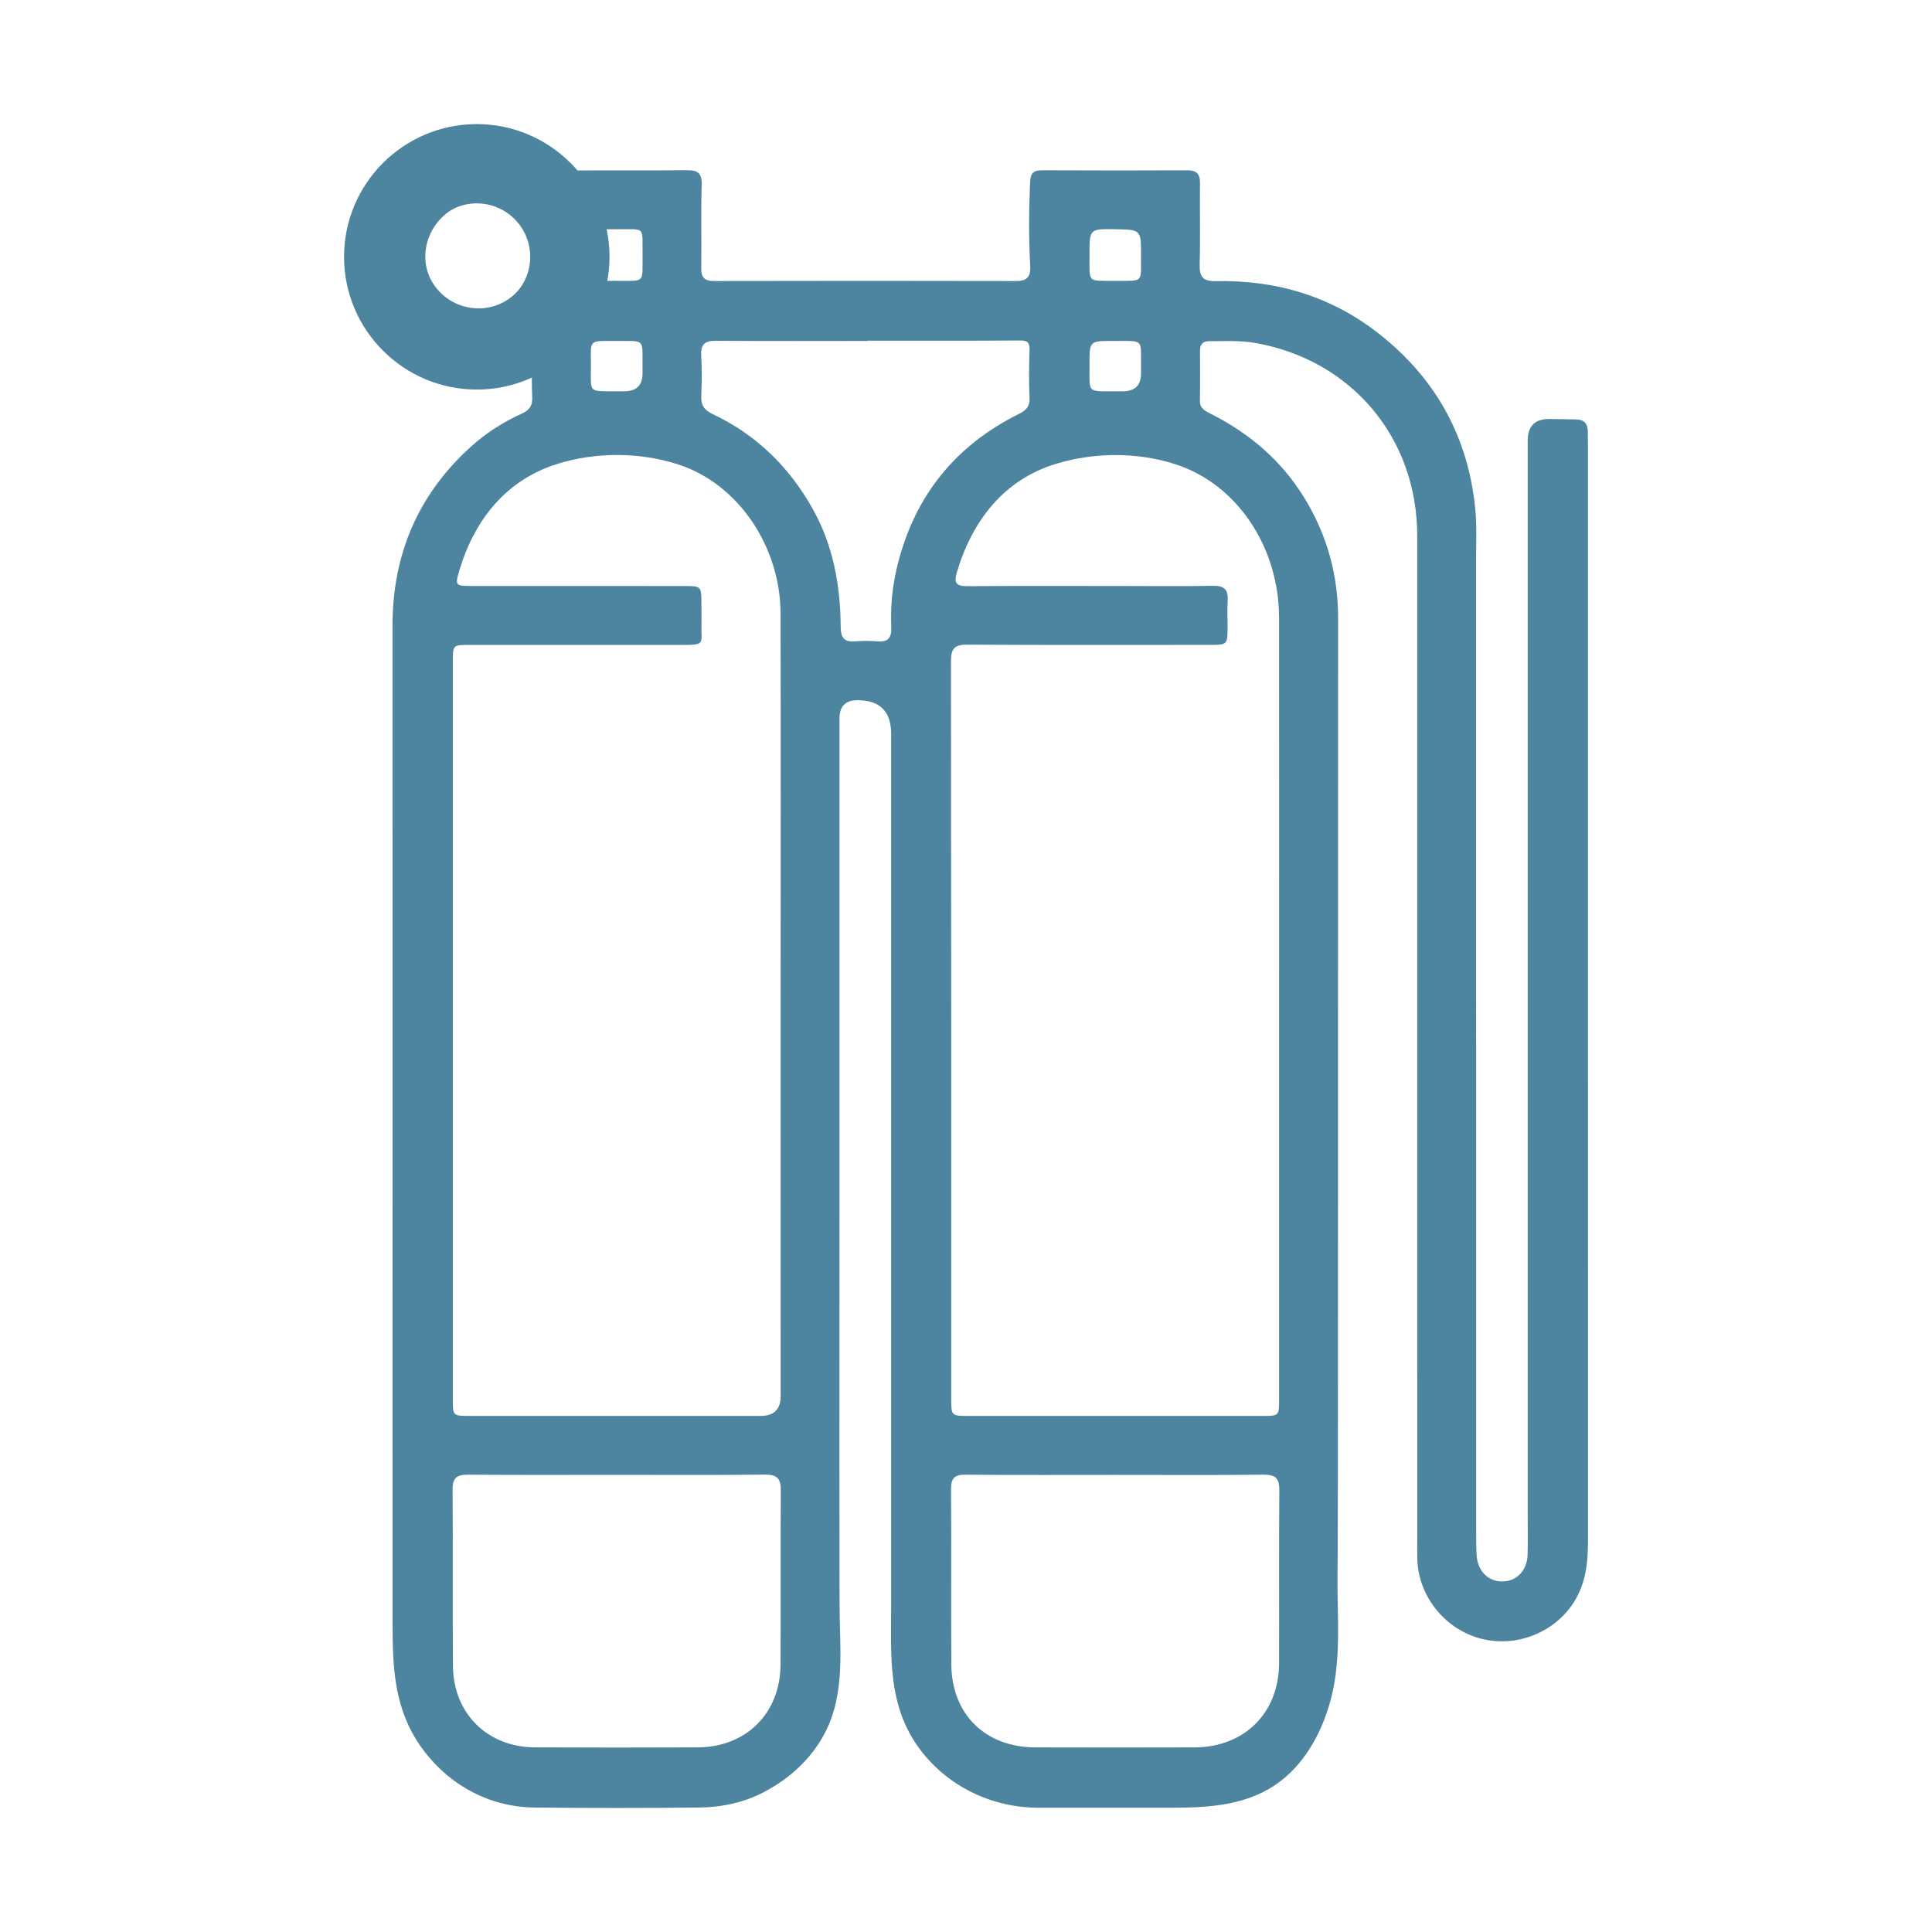 <?xml version="1.0" encoding="UTF-8"?><svg id="a" xmlns="http://www.w3.org/2000/svg" viewBox="0 0 1080 1080"><defs><style>.b{fill:#4d85a1;}</style></defs><path class="b" d="M887.66,247.42c0-2.1-.07-4.2-.07-6.3,0-4.24-2.03-6.55-6.33-6.65-5.13-.12-10.27-.23-15.4-.24q-11.86-.02-11.87,12.11c0,102.98,0,205.96,0,308.95,0,97.14,0,194.29,0,291.43,0,7.47,.15,14.95-.07,22.42-.26,8.9-6.22,14.95-14.3,14.91-7.74-.03-13.6-5.88-14.15-14.49-.33-5.12-.29-10.27-.29-15.4-.01-181.21,0-362.42-.02-543.63,0-7.94,.38-15.92-.28-23.81-3.44-41.06-21.55-74.51-53.78-99.96-26.68-21.06-57.59-30.3-91.41-29.6-7.23,.15-9.26-2.38-9.07-9.31,.43-15.17,.01-30.36,.18-45.53,.06-5.08-1.91-7.14-7-7.12-27.09,.11-54.18,.12-81.26-.02-4.76-.02-6.5,1.67-6.71,6.49-.69,15.64-.8,31.27,.06,46.89,.33,5.89-1.5,8.55-7.79,8.54-56.28-.13-112.56-.12-168.84,0-5.49,.01-7.37-1.97-7.28-7.4,.26-15.41-.25-30.84,.27-46.23,.22-6.7-2.14-8.4-8.39-8.33-22.41,.26-44.84,0-67.25,.17-5.12,.04-9.43-1.13-13.68-4.12-16.32-11.48-34.4-14.45-53.35-8.6-23.87,7.36-39.18,23.68-43.78,48.23-4.55,24.31,2.56,45.58,22.33,61.15,19.11,15.04,40.57,18.06,63.31,8.89,4.49-1.81,6.36-1.69,6.08,3.77-.3,5.82-.27,11.68,0,17.51,.21,4.61-1.59,7.15-5.85,9.09-10.46,4.74-20.11,10.9-28.64,18.65-29.53,26.8-43.63,60.3-43.62,100.04,.04,185.88,0,371.77,.04,557.65,0,24.57,.9,47.49,15.54,68.43,14.82,21.21,37.92,34.16,63.83,34.43,30.82,.32,61.64,.35,92.46-.02,12.37-.15,24.71-2.83,35.71-8.59,14.49-7.58,26.67-18.7,34.25-33.32,11.5-22.15,8.12-47.59,8.07-71.66-.05-26.97-.06-53.95-.07-80.92,0-49.36,.04-98.73,.04-148.09,0-88.74,0-177.48,0-266.22q0-10.15,9.98-10.18,18.89-.06,18.89,18.76c0,53.83,0,107.66,0,161.5,0,54.1,0,108.21,0,162.31,0,54.1,0,108.21,0,162.31,0,29.04-2.31,57.03,16.16,81.65,15.62,20.82,40.32,32.56,66.22,32.58,24.71,0,49.42,.03,74.13,0,21.42-.02,43.28-1.25,61.03-14.77,15.01-11.43,24.35-29.72,28.73-47.76,5.47-22.52,2.98-45.45,3.26-68.34,.04-3.22,.08-6.45,.09-9.67,.1-26.91,.15-53.83,.16-80.74,.06-147.82-.01-295.64,.09-443.45,.02-23.98-5.97-46.08-18.34-66.62-12.8-21.26-30.76-36.7-52.7-47.8-3.15-1.59-6.3-2.95-6.22-7.46,.18-9.33,.08-18.68,.05-28.02-.01-3.48,1.7-5.18,5.13-5.18,8.63,0,17.31-.51,25.86,1,53.82,9.52,90.42,53.11,90.43,107.74,.02,187.52,0,375.03,.01,562.55,0,3.5-.08,7.01,.09,10.51,.97,20.42,15.84,38.49,35.76,43.55,19.93,5.06,41.54-3.71,52.18-21.18,6.19-10.17,7.43-21.44,7.43-33.03-.02-204.79-.01-409.59-.02-614.39ZM267.78,172.38c-16.4,.08-29.9-12.8-30.04-28.65-.15-16.65,13.63-30.89,29.72-30.73,16,.16,29.7,13.63,29.86,29.34,.17,16.34-13.23,29.97-29.54,30.04Zm341.26-30.08c-.07-14.28,.1-14.4,14.25-14.16,14.56,.24,14.62,.25,14.53,14.64-.1,15.56,1.84,14.16-14.24,14.23-16.17-.11-14.47,1.51-14.54-14.71Zm0,61.66c-.06-13.35-.01-13.39,13.06-13.36,18.19,.05,15.5-1.57,15.74,15.48,.01,.93,0,1.86,0,2.79q-.02,9.84-10.19,9.87c-1.39,0-2.79,0-4.18,0-16.12-.06-14.35,1.27-14.43-14.78Zm-278.71-61.44c-.08-14.37-.01-14.44,14.59-14.37,16.28,.08,14.07-1.93,14.27,14.67-.13,15.54,1.71,14.18-14.24,14.17-16.53-.01-14.53,1.48-14.62-14.47Zm13.65,48.09c17.32,.05,15.01-1.66,15.2,15.38,.01,.93,0,1.86,0,2.79q-.03,9.92-10.17,9.95c-1.4,0-2.79,0-4.19,0-16.47-.07-14.45,1.26-14.48-14.69-.02-14.2-1.73-13.49,13.64-13.43Zm-90.85,179.15c0-9.22,.05-9.25,9.43-9.25,39.23-.02,78.45-.03,117.68,0,14.39,.02,11.68-.23,11.86-11.52,.06-3.97,.02-7.94,0-11.91-.05-9.31-.19-9.49-9.34-9.49-39.46-.02-78.92-.02-118.38-.02-10.07,0-10.24-.07-7.32-9.59,8.62-28.11,26.31-49.66,53.93-58.47,21.54-6.87,46.05-6.89,67.63-.05,34.62,10.99,57.62,46.79,57.71,83.29,.17,72.85,.05,145.7,.05,218.54,.01,73.08,.02,146.16,.01,219.24q0,10.97-11.24,10.97c-54.17,0-108.34,0-162.51,0-9.46,0-9.5-.04-9.5-9.19,0-137.52,0-275.05,0-412.58Zm183.2,560.74c-.14,27.22-19.18,46.19-46.36,46.3-30.33,.13-60.67,.14-91-.01-26.47-.13-45.54-18.94-45.76-45.47-.28-32.9,.05-65.8-.21-98.7-.05-6.64,2.56-8.32,8.72-8.27,27.76,.23,55.53,.1,83.3,.1,27.53,0,55.07,.17,82.6-.13,6.75-.07,8.92,2.21,8.86,8.87-.25,32.43,.02,64.87-.16,97.3Zm64.56-611.05c-2.29,10.28-3.11,20.76-2.67,31.28,.23,5.61-1.63,8.29-7.58,7.8-4.17-.34-8.42-.35-12.59,0-6.15,.53-8.06-2.04-8.1-8.07-.16-23.14-4.13-45.43-15.63-65.98-13.16-23.51-31.56-41.47-55.91-53-4.79-2.27-6.62-5-6.4-10.12,.32-7.45,.44-14.95-.03-22.38-.4-6.45,1.95-8.55,8.37-8.49,28.22,.26,56.45,.11,84.68,.11v-.16c28.46,0,56.92,.09,85.38-.09,4.15-.03,5.21,1.33,5.1,5.24-.26,8.86-.42,17.74,.01,26.58,.23,4.77-1.56,7.02-5.65,9.05-37.05,18.36-60.01,47.88-68.98,88.22Zm214.11,610.37c-.11,27.79-19.42,46.9-47.32,46.99-29.64,.09-59.29,.1-88.93,0-27.96-.09-46.76-18.54-46.95-46.35-.22-32.68,.06-65.36-.16-98.03-.04-6.08,1.97-8.13,8.09-8.07,28.01,.25,56.02,.11,84.03,.11,27.54,0,55.09,.19,82.63-.12,6.77-.07,8.82,2.18,8.76,8.85-.28,32.21-.02,64.42-.15,96.63Zm0-584.86c.08,72.63,.02,145.25,.02,217.88,0,73.09,0,146.19,0,219.28,0,9.35-.03,9.39-9.23,9.4-54.88,.01-109.76,.01-164.64,0-9.24,0-9.41-.15-9.41-9.39-.01-137.55,.03-275.09-.14-412.64,0-7.11,2.21-9.18,9.23-9.13,45.3,.27,90.61,.15,135.91,.13,9.23,0,9.44-.26,9.48-9.4,.02-5.14-.27-10.29,.06-15.41,.38-6.01-1.9-8.3-8.06-8.2-17.98,.29-35.96,.1-53.94,.09-27.79,0-55.58-.12-83.37,.1-6.08,.05-7.88-1.55-6.05-7.68,8.71-29.2,26.42-51.79,55.29-60.66,21.31-6.55,45.57-6.72,66.96,.2,35.23,11.41,57.83,47.3,57.87,85.43Z"/><path class="b" d="M266.52,217.77c-40.91,0-74.2-33.29-74.2-74.2s33.29-74.2,74.2-74.2,74.2,33.29,74.2,74.2-33.29,74.2-74.2,74.2Zm0-104.08c-16.47,0-29.87,13.41-29.87,29.88s13.4,29.88,29.87,29.88,29.88-13.41,29.88-29.88-13.4-29.88-29.88-29.88Z"/></svg>
